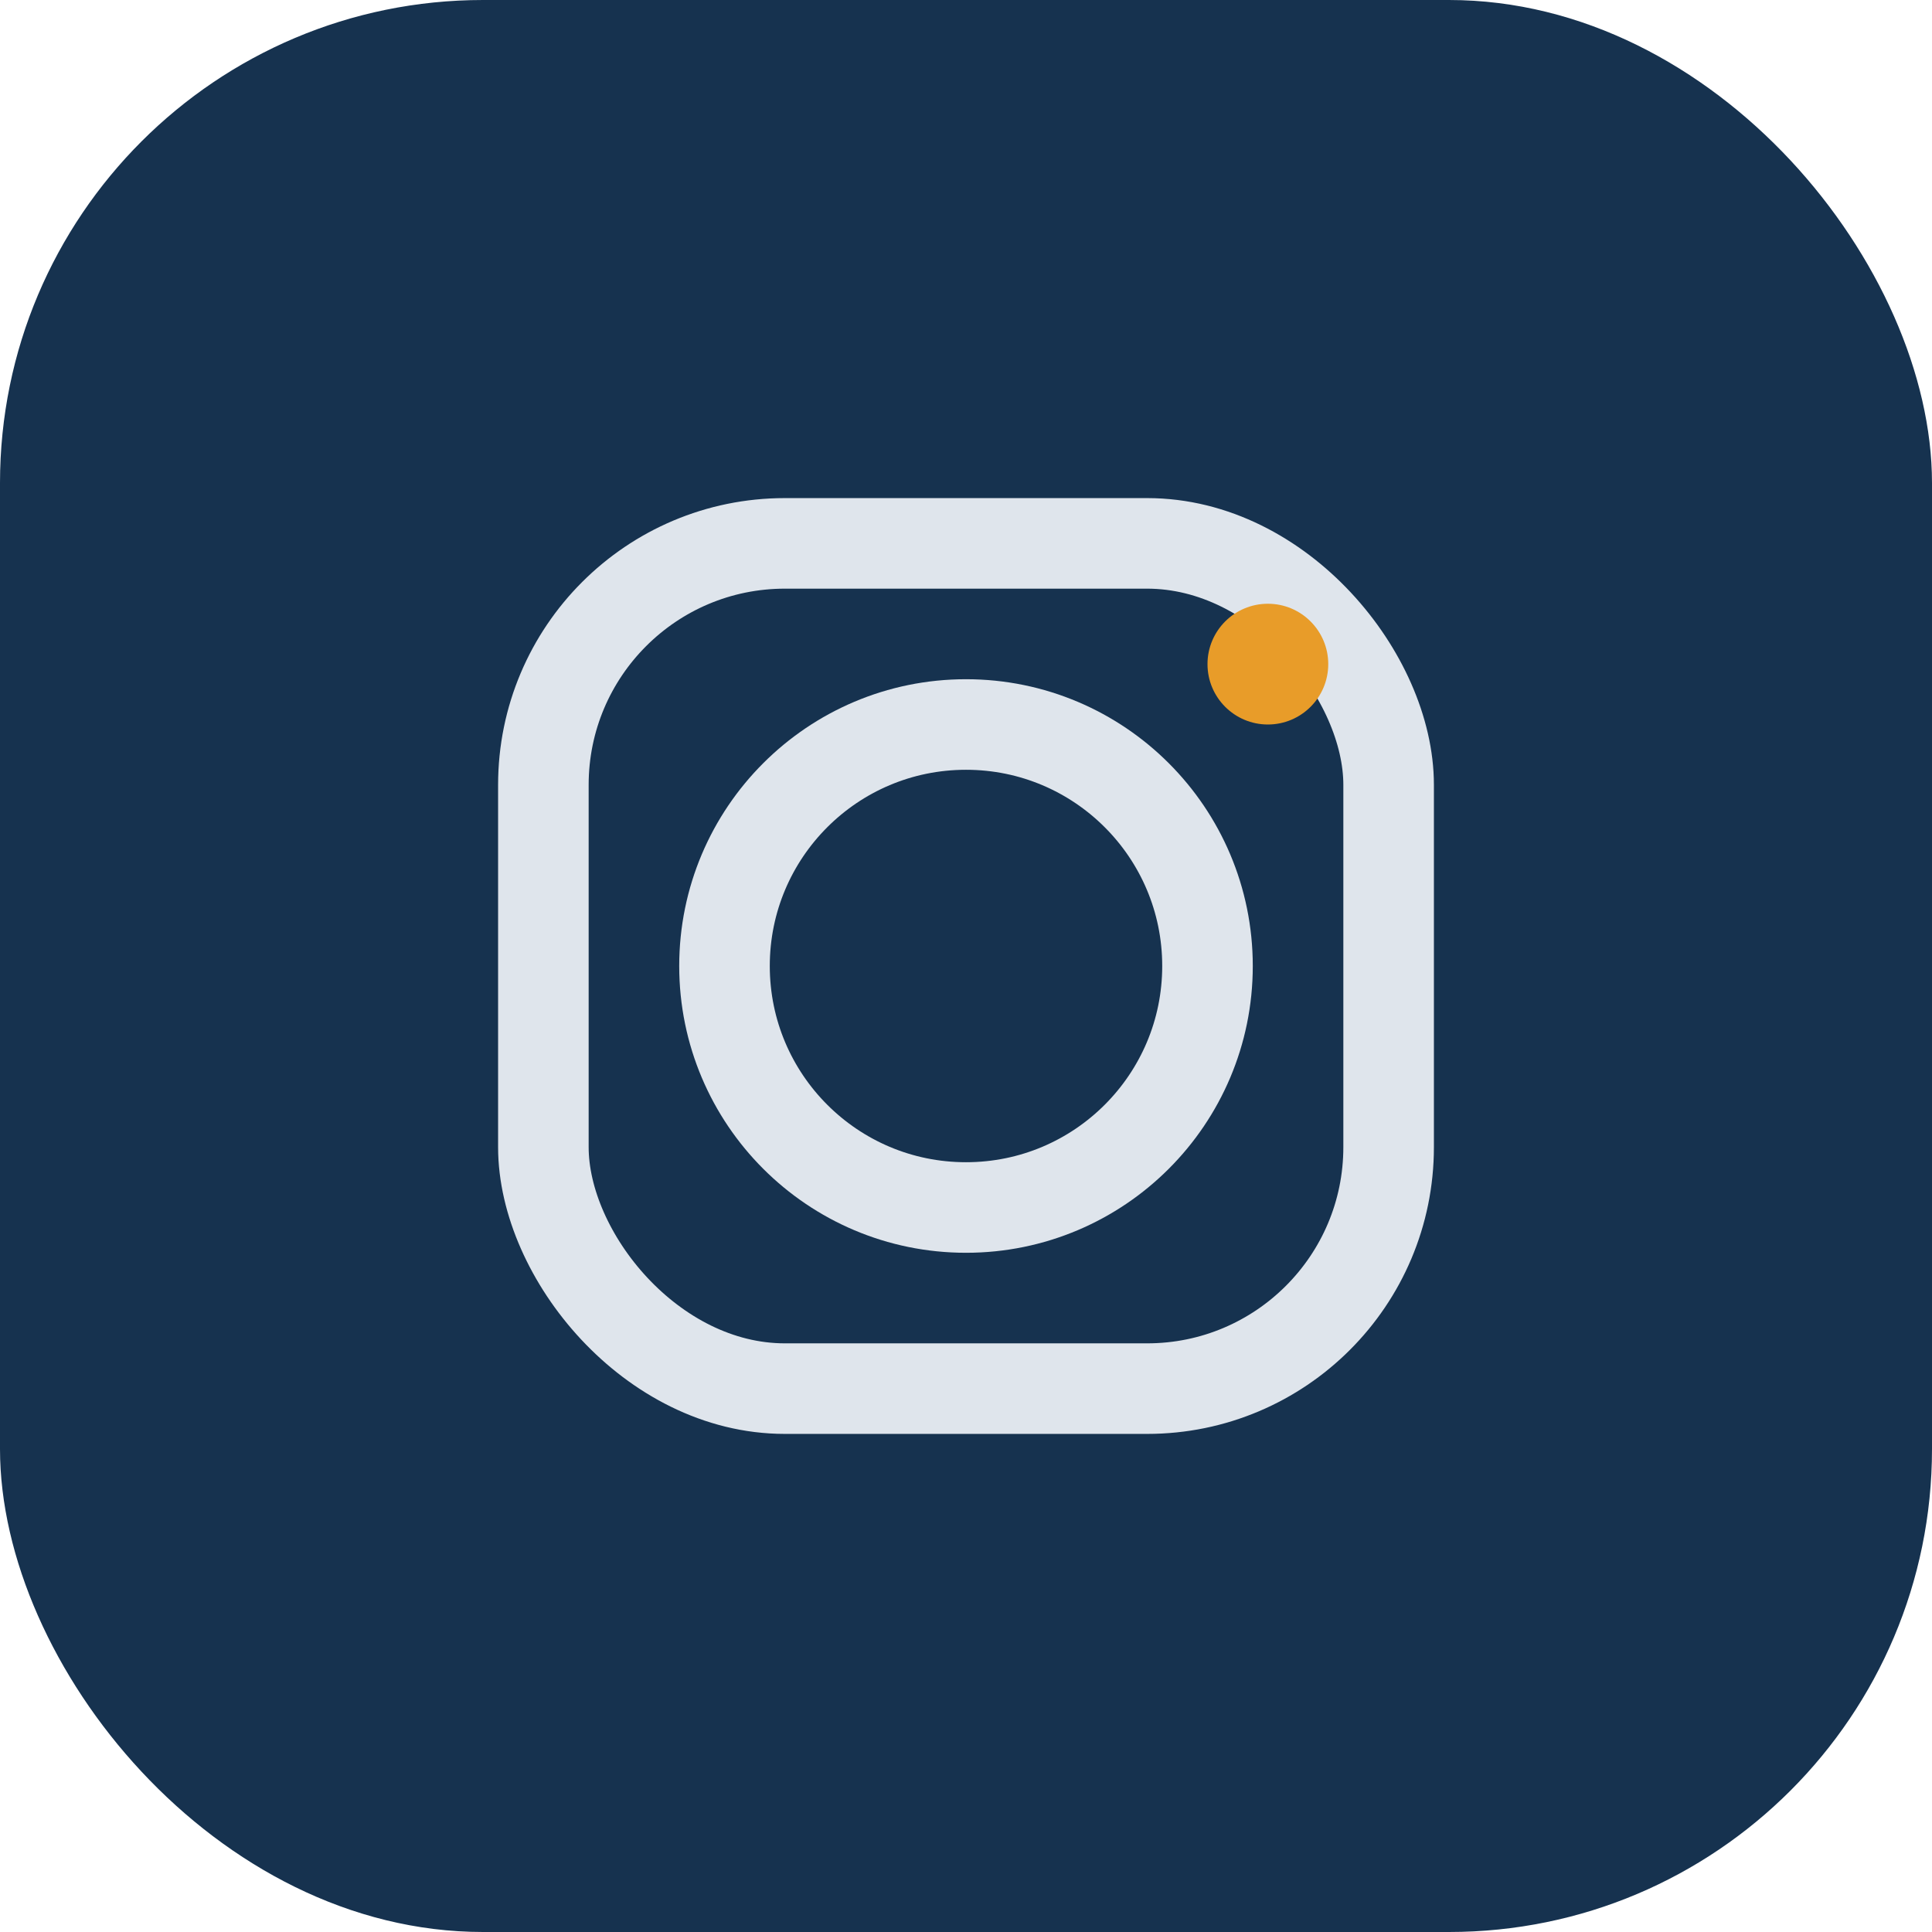 <?xml version="1.0" encoding="UTF-8"?>
<svg xmlns="http://www.w3.org/2000/svg" width="32" height="32" viewBox="0 0 32 32"><rect width="32" height="32" rx="8" fill="#16324F"/><rect x="9" y="9" width="14" height="14" rx="4" stroke="#DFE5EC" stroke-width="1.5" fill="none"/><circle cx="16" cy="16" r="4" stroke="#DFE5EC" stroke-width="1.5" fill="none"/><circle cx="21" cy="11" r="1" fill="#E89C29"/></svg>